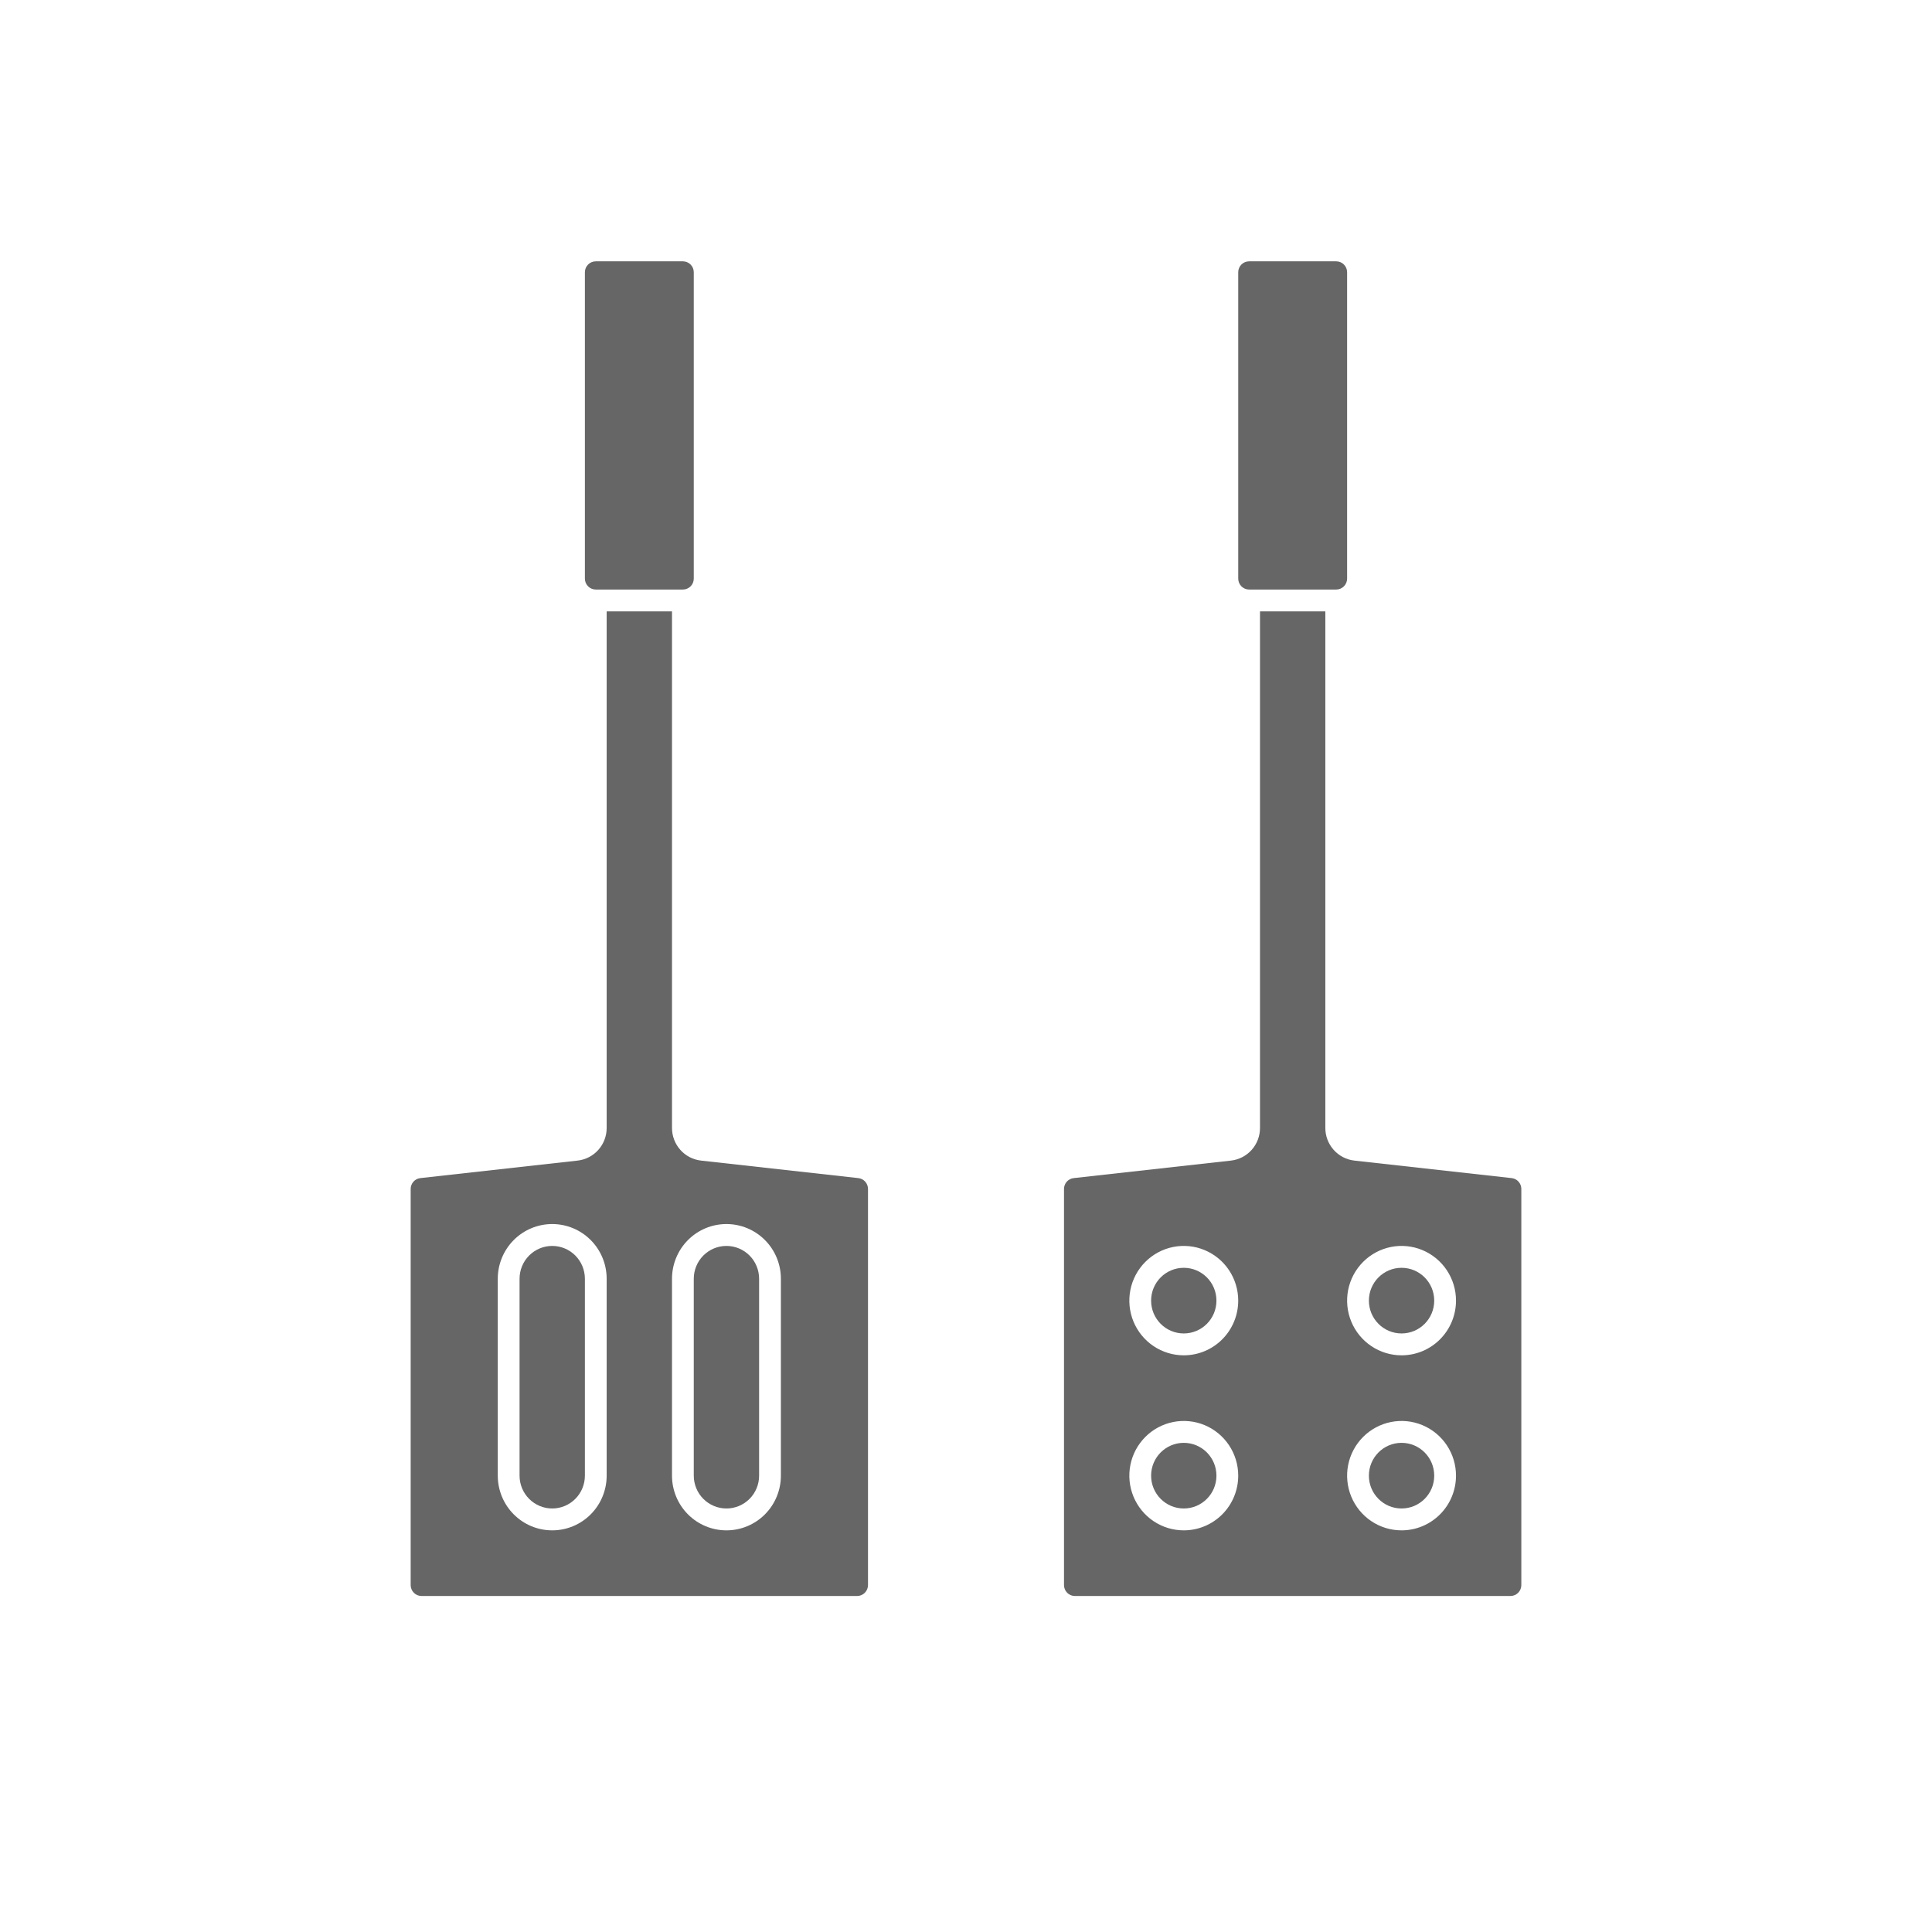 <svg width="207" height="207" viewBox="0 0 207 207" fill="none" xmlns="http://www.w3.org/2000/svg">
<path d="M73.167 28H63.833C63.189 28 62.667 28.525 62.667 29.172V61.992C62.667 62.639 63.189 63.164 63.833 63.164H73.167C73.811 63.164 74.333 62.639 74.333 61.992V29.172C74.333 28.525 73.811 28 73.167 28Z" fill="#666666"/>
<path d="M126.833 161.623C128.766 161.623 130.333 160.049 130.333 158.107C130.333 156.165 128.766 154.59 126.833 154.59C124.9 154.59 123.333 156.165 123.333 158.107C123.333 160.049 124.9 161.623 126.833 161.623Z" fill="#666666"/>
<path d="M126.833 142.869C128.766 142.869 130.333 141.295 130.333 139.352C130.333 137.41 128.766 135.836 126.833 135.836C124.9 135.836 123.333 137.41 123.333 139.352C123.333 141.295 124.9 142.869 126.833 142.869Z" fill="#666666"/>
<path d="M153.667 158.107C153.667 160.049 152.1 161.623 150.167 161.623C148.234 161.623 146.667 160.049 146.667 158.107C146.667 156.165 148.234 154.59 150.167 154.59C152.1 154.59 153.667 156.165 153.667 158.107Z" fill="#666666"/>
<path d="M150.167 142.869C152.1 142.869 153.667 141.295 153.667 139.352C153.667 137.41 152.1 135.836 150.167 135.836C148.234 135.836 146.667 137.41 146.667 139.352C146.667 141.295 148.234 142.869 150.167 142.869Z" fill="#666666"/>
<path fill-rule="evenodd" clip-rule="evenodd" d="M163 169.828V127.397C163.002 127.107 162.897 126.827 162.706 126.611C162.514 126.395 162.25 126.257 161.964 126.225L145.113 124.349C144.253 124.253 143.459 123.841 142.885 123.191C142.31 122.542 141.995 121.702 142 120.833V65.508H135V120.833C135.005 121.702 134.69 122.543 134.115 123.192C133.539 123.841 132.745 124.254 131.885 124.349L115.038 126.225C114.752 126.256 114.487 126.394 114.295 126.61C114.103 126.827 113.998 127.107 114 127.397V169.828C114 170.139 114.123 170.437 114.342 170.657C114.56 170.877 114.857 171 115.167 171H161.833C162.143 171 162.439 170.877 162.658 170.657C162.877 170.437 163 170.139 163 169.828ZM126.833 163.967C125.68 163.967 124.552 163.624 123.592 162.98C122.633 162.336 121.886 161.42 121.444 160.349C121.003 159.278 120.887 158.1 121.112 156.963C121.337 155.826 121.893 154.782 122.709 153.962C123.524 153.143 124.564 152.585 125.695 152.359C126.827 152.132 128 152.248 129.066 152.692C130.132 153.136 131.043 153.887 131.684 154.851C132.325 155.814 132.667 156.947 132.667 158.107C132.667 159.661 132.052 161.152 130.958 162.251C129.864 163.35 128.38 163.967 126.833 163.967ZM126.833 145.213C125.68 145.213 124.552 144.869 123.592 144.225C122.633 143.581 121.886 142.666 121.444 141.595C121.003 140.524 120.887 139.346 121.112 138.209C121.337 137.072 121.893 136.028 122.709 135.208C123.524 134.389 124.564 133.831 125.695 133.604C126.827 133.378 128 133.494 129.066 133.938C130.132 134.382 131.043 135.133 131.684 136.096C132.325 137.06 132.667 138.193 132.667 139.352C132.667 140.907 132.052 142.397 130.958 143.497C129.864 144.596 128.38 145.213 126.833 145.213ZM150.167 163.967C149.013 163.967 147.885 163.624 146.926 162.98C145.967 162.336 145.219 161.42 144.777 160.349C144.336 159.278 144.22 158.1 144.445 156.963C144.67 155.826 145.226 154.782 146.042 153.962C146.858 153.143 147.897 152.585 149.029 152.359C150.16 152.132 151.333 152.248 152.399 152.692C153.465 153.136 154.376 153.887 155.017 154.851C155.658 155.814 156 156.947 156 158.107C156 159.661 155.385 161.152 154.291 162.251C153.197 163.35 151.714 163.967 150.167 163.967ZM150.167 145.213C149.013 145.213 147.885 144.869 146.926 144.225C145.967 143.581 145.219 142.666 144.777 141.595C144.336 140.524 144.22 139.346 144.445 138.209C144.67 137.072 145.226 136.028 146.042 135.208C146.858 134.389 147.897 133.831 149.029 133.604C150.16 133.378 151.333 133.494 152.399 133.938C153.465 134.382 154.376 135.133 155.017 136.096C155.658 137.06 156 138.193 156 139.352C156 140.907 155.385 142.397 154.291 143.497C153.197 144.596 151.714 145.213 150.167 145.213Z" fill="#666666"/>
<path d="M80.308 160.593C79.652 161.252 78.762 161.623 77.833 161.623C76.905 161.623 76.015 161.252 75.358 160.593C74.702 159.934 74.333 159.039 74.333 158.107V137.008C74.333 136.076 74.702 135.181 75.358 134.522C76.015 133.862 76.905 133.492 77.833 133.492C78.762 133.492 79.652 133.862 80.308 134.522C80.965 135.181 81.333 136.076 81.333 137.008V158.107C81.333 159.039 80.965 159.934 80.308 160.593Z" fill="#666666"/>
<path d="M61.642 160.593C60.985 161.252 60.095 161.623 59.167 161.623C58.238 161.623 57.348 161.252 56.692 160.593C56.035 159.934 55.667 159.039 55.667 158.107V137.008C55.667 136.076 56.035 135.181 56.692 134.522C57.348 133.862 58.238 133.492 59.167 133.492C60.095 133.492 60.985 133.862 61.642 134.522C62.298 135.181 62.667 136.076 62.667 137.008V158.107C62.667 159.039 62.298 159.934 61.642 160.593Z" fill="#666666"/>
<path fill-rule="evenodd" clip-rule="evenodd" d="M44 169.828V127.397C43.998 127.107 44.103 126.827 44.295 126.61C44.487 126.394 44.752 126.256 45.038 126.225L61.885 124.349C62.745 124.254 63.539 123.841 64.115 123.192C64.69 122.543 65.005 121.702 65 120.833V65.508H72V120.833C71.995 121.702 72.31 122.542 72.885 123.191C73.459 123.841 74.253 124.253 75.113 124.349L91.964 126.225C92.25 126.257 92.514 126.395 92.706 126.611C92.897 126.827 93.002 127.107 93 127.397V169.828C93 170.139 92.877 170.437 92.658 170.657C92.439 170.877 92.143 171 91.833 171H45.167C44.857 171 44.56 170.877 44.342 170.657C44.123 170.437 44 170.139 44 169.828ZM73.709 132.864C72.615 133.963 72 135.454 72 137.008V158.107C72 159.661 72.615 161.152 73.709 162.251C74.802 163.35 76.286 163.967 77.833 163.967C79.38 163.967 80.864 163.35 81.958 162.251C83.052 161.152 83.667 159.661 83.667 158.107V137.008C83.667 135.454 83.052 133.963 81.958 132.864C80.864 131.765 79.38 131.148 77.833 131.148C76.286 131.148 74.802 131.765 73.709 132.864ZM55.042 132.864C53.948 133.963 53.333 135.454 53.333 137.008V158.107C53.333 159.661 53.948 161.152 55.042 162.251C56.136 163.35 57.62 163.967 59.167 163.967C60.714 163.967 62.197 163.35 63.291 162.251C64.385 161.152 65 159.661 65 158.107V137.008C65 135.454 64.385 133.963 63.291 132.864C62.197 131.765 60.714 131.148 59.167 131.148C57.62 131.148 56.136 131.765 55.042 132.864Z" fill="#666666"/>
<path d="M133.833 28H143.167C143.811 28 144.333 28.525 144.333 29.172V61.992C144.333 62.639 143.811 63.164 143.167 63.164H133.833C133.189 63.164 132.667 62.639 132.667 61.992V29.172C132.667 28.525 133.189 28 133.833 28Z" fill="#666666"/>
</svg>
